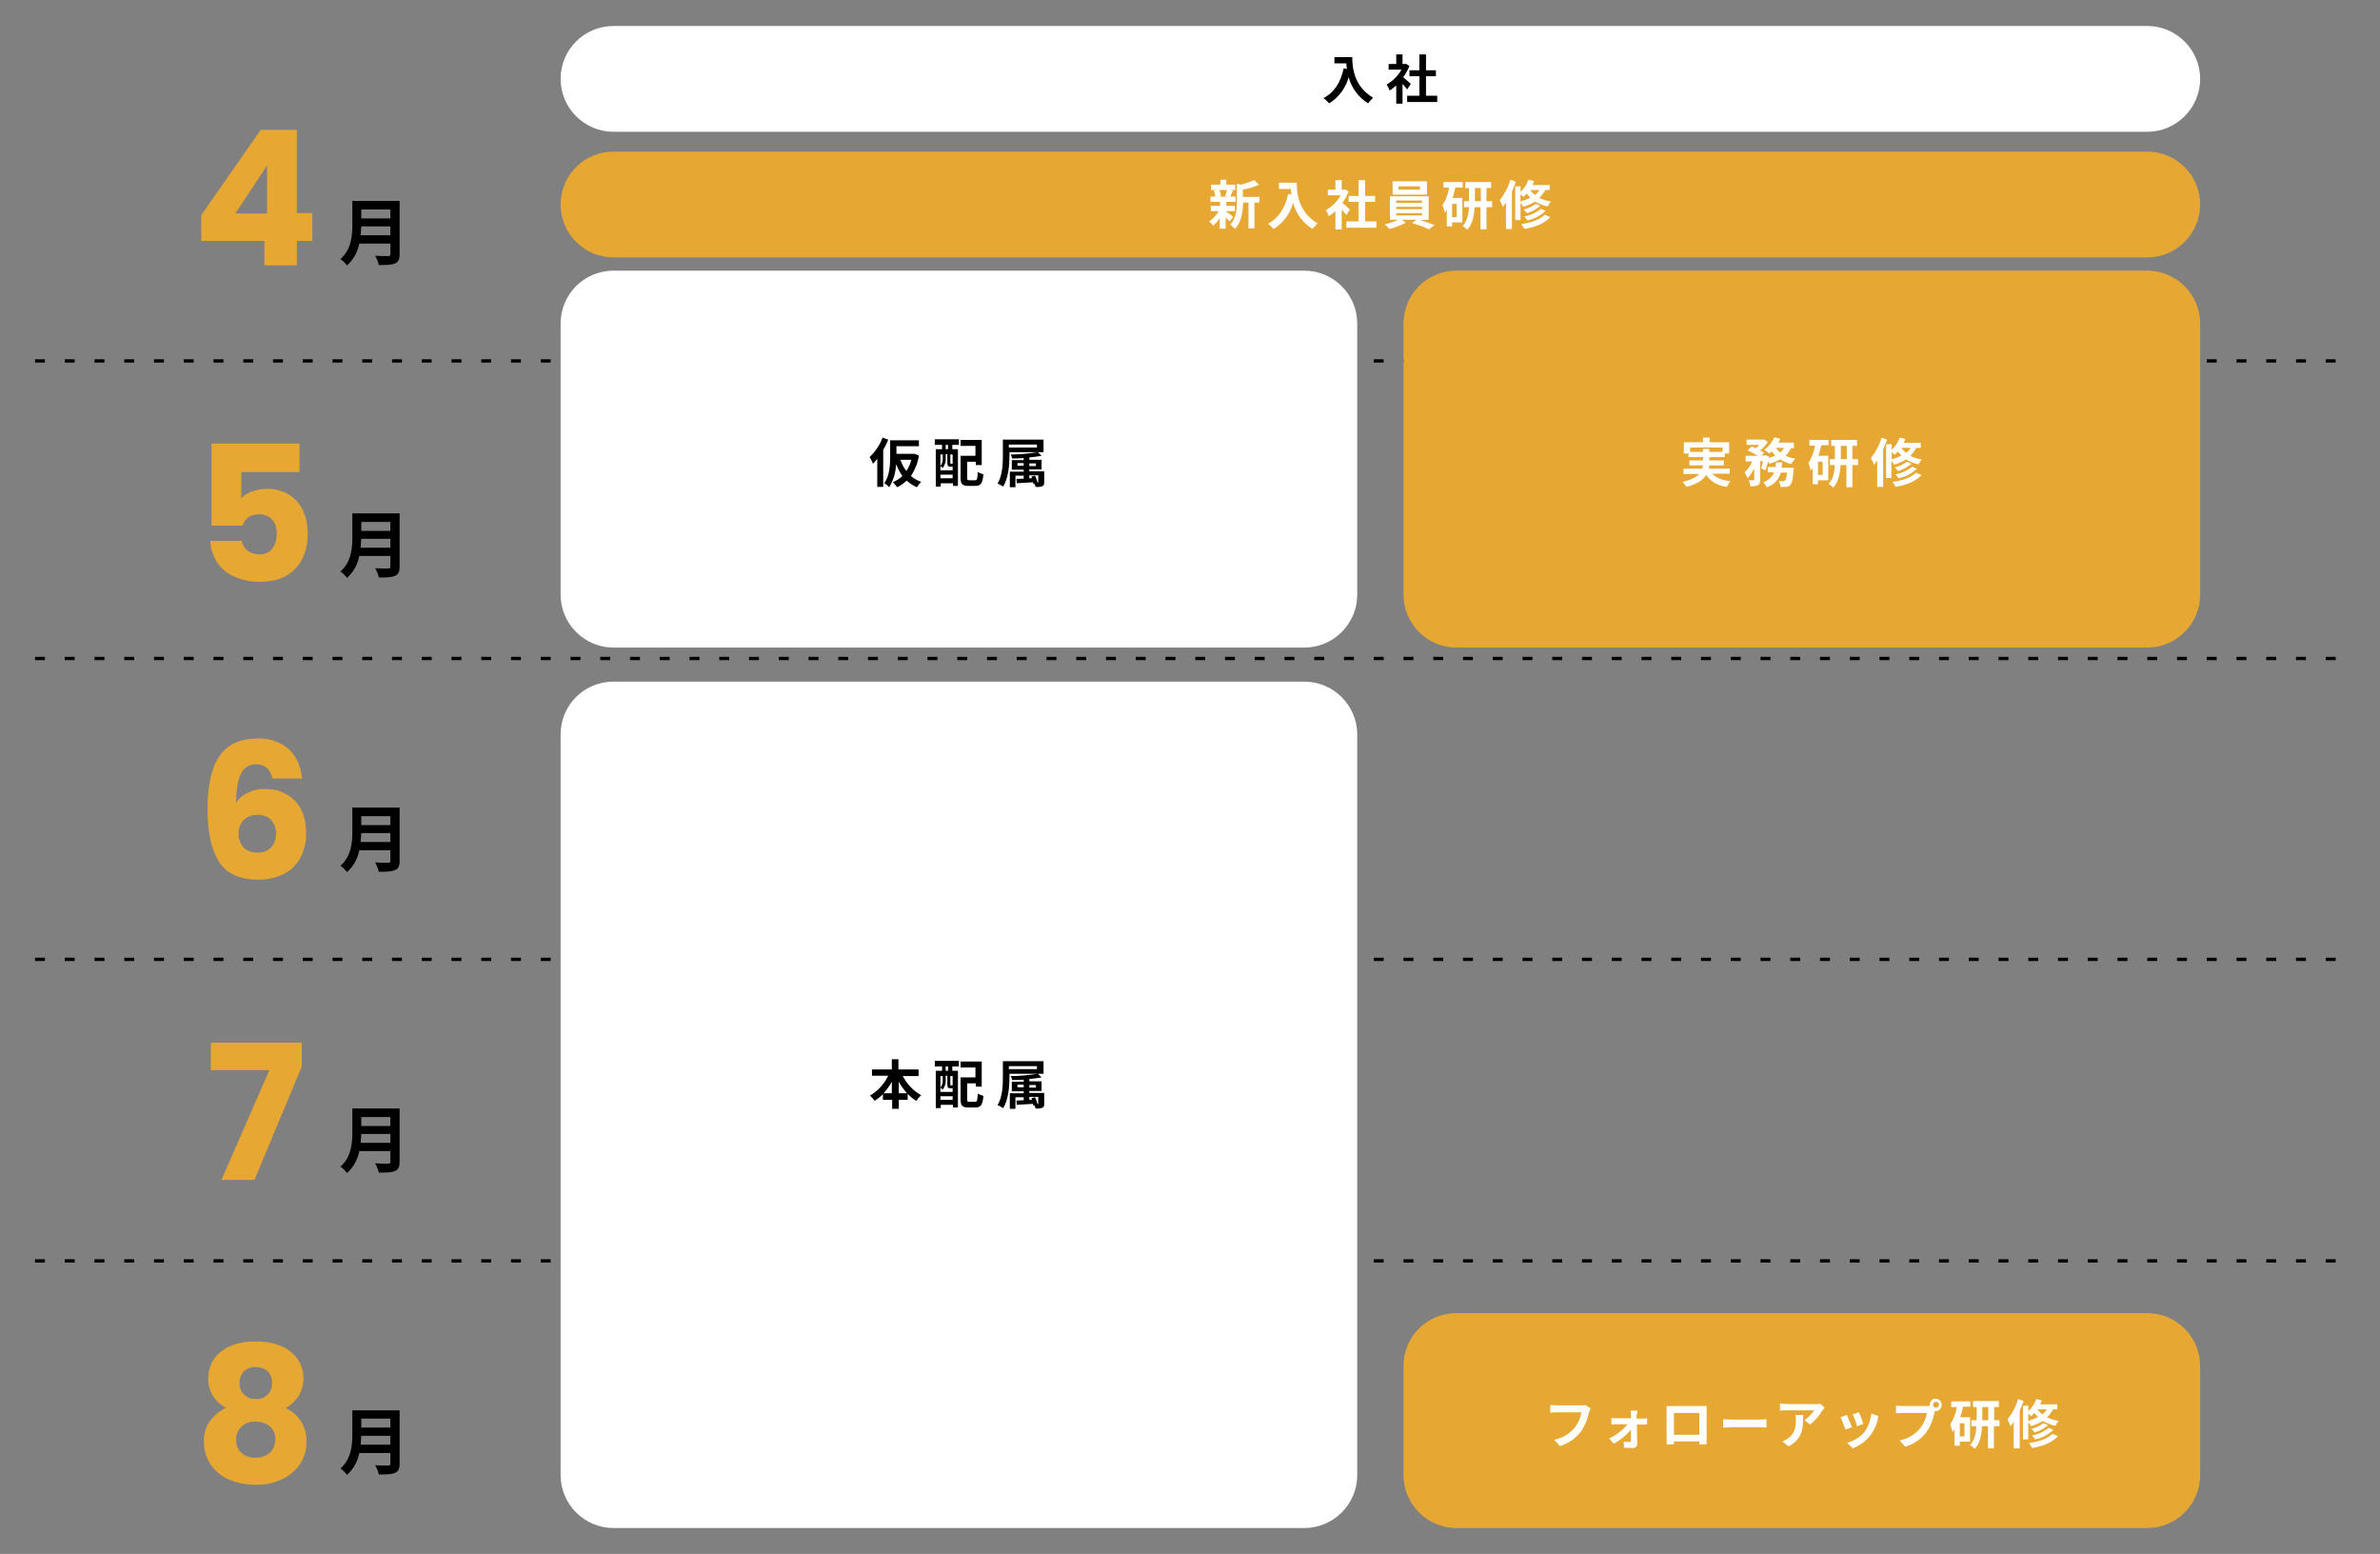 <?xml version="1.0" encoding="utf-8"?>
<!-- Generator: Adobe Illustrator 22.1.0, SVG Export Plug-In . SVG Version: 6.00 Build 0)  -->
<svg version="1.1" id="レイヤー_1" xmlns="http://www.w3.org/2000/svg" xmlns:xlink="http://www.w3.org/1999/xlink" x="0px"
	 y="0px" viewBox="0 0 720 470" style="enable-background:new 0 0 720 470;" xml:space="preserve">
<rect x="0" y="0" width="720" height="470" fill="#808080" stroke="none"/>
<style type="text/css">
	.st0{fill:#E6A833;}
	.st1{fill:none;stroke:#000000;stroke-dasharray:3,6;}
	.st2{fill:#FFFFFF;}
</style>
<g id="グループ_530" transform="translate(-333.607 -1125.238)">
	<path id="パス_3922" d="M442.7,1196.4c0.1-0.9,0.1-1.8,0.2-2.7h8.8v2.7H442.7z M451.7,1188.6v2.7h-8.8v-2.7H451.7z M454.5,1186
		h-14.3v7.2c0,3.3-0.3,7.5-3.6,10.4c0.8,0.5,1.4,1.2,2,1.9c1.9-1.7,3.2-4,3.7-6.6h9.4v3.2c0,0.5-0.2,0.6-0.7,0.6
		c-0.5,0-2.3,0-3.9-0.1c0.5,0.9,0.9,1.8,1.1,2.8c2.3,0,3.8,0,4.9-0.5c1-0.4,1.4-1.2,1.4-2.8V1186z"/>
	<path id="パス_3923" d="M442.7,1290.9c0.1-0.9,0.1-1.8,0.2-2.7h8.8v2.7H442.7z M451.7,1283.1v2.7h-8.8v-2.7H451.7z M454.5,1280.5
		h-14.3v7.2c0,3.3-0.3,7.5-3.6,10.4c0.8,0.5,1.4,1.2,2,1.9c1.9-1.7,3.2-4,3.7-6.6h9.4v3.2c0,0.5-0.2,0.6-0.7,0.6
		c-0.5,0-2.3,0-3.9-0.1c0.5,0.9,0.9,1.8,1.1,2.8c2.3,0,3.8,0,4.9-0.5c1-0.4,1.4-1.2,1.4-2.8V1280.5z"/>
	<path id="パス_3924" d="M442.7,1379.9c0.1-0.9,0.1-1.8,0.2-2.7h8.8v2.7H442.7z M451.7,1372.1v2.7h-8.8v-2.7H451.7z M454.5,1369.5
		h-14.3v7.2c0,3.3-0.3,7.5-3.6,10.4c0.8,0.5,1.4,1.2,2,1.9c1.9-1.7,3.2-4,3.7-6.6h9.4v3.2c0,0.5-0.2,0.6-0.7,0.6
		c-0.5,0-2.3,0-3.9-0.1c0.5,0.9,0.9,1.8,1.1,2.8c2.3,0,3.8,0,4.9-0.5c1-0.4,1.4-1.2,1.4-2.8V1369.5z"/>
	<path id="パス_3925" d="M442.7,1470.9c0.1-0.9,0.1-1.8,0.2-2.7h8.8v2.7H442.7z M451.7,1463.1v2.7h-8.8v-2.7H451.7z M454.5,1460.5
		h-14.3v7.2c0,3.3-0.3,7.5-3.6,10.4c0.8,0.5,1.4,1.2,2,1.9c1.9-1.7,3.2-4,3.7-6.6h9.4v3.2c0,0.5-0.2,0.6-0.7,0.6
		c-0.5,0-2.3,0-3.9-0.1c0.5,0.9,0.9,1.8,1.1,2.8c2.3,0,3.8,0,4.9-0.5c1-0.4,1.4-1.2,1.4-2.8V1460.5z"/>
	<path id="パス_3926" d="M442.7,1562.2c0.1-0.9,0.1-1.8,0.2-2.7h8.8v2.7H442.7z M451.7,1554.3v2.7h-8.8v-2.7H451.7z M454.5,1551.8
		h-14.3v7.2c0,3.3-0.3,7.5-3.6,10.4c0.8,0.5,1.4,1.2,2,1.9c1.9-1.7,3.2-4,3.7-6.6h9.4v3.2c0,0.5-0.2,0.6-0.7,0.6
		c-0.5,0-2.3,0-3.9-0.1c0.5,0.9,0.9,1.8,1.1,2.8c2.3,0,3.8,0,4.9-0.5c1-0.4,1.4-1.2,1.4-2.8V1551.8z"/>
	<path id="パス_3927" class="st0" d="M394.5,1198.2v-7.9l18-25.8h10.9v25.2h4.7v8.4h-4.7v7.4h-9.8v-7.4H394.5z M414.4,1175.3
		l-9.6,14.5h9.6V1175.3z"/>
	<path id="パス_3928" class="st0" d="M424.4,1268h-17.8v7.9c0.9-0.9,2-1.6,3.2-2c1.4-0.5,2.9-0.8,4.4-0.8c2.5-0.1,5,0.6,7.1,1.9
		c1.8,1.2,3.3,3,4.1,5c0.9,2.1,1.3,4.4,1.3,6.7c0,4.4-1.3,8-3.8,10.6c-2.5,2.6-6,3.9-10.6,3.9c-2.7,0.1-5.4-0.5-7.9-1.6
		c-2.1-0.9-3.9-2.4-5.2-4.4c-1.2-1.9-1.9-4.2-2-6.4h9.5c0.2,1.1,0.8,2.2,1.7,2.9c1,0.8,2.3,1.2,3.6,1.2c1.5,0.1,3-0.5,4-1.7
		c0.9-1.3,1.4-2.9,1.3-4.6c0.1-1.5-0.4-3.1-1.4-4.3c-1.1-1-2.5-1.6-4-1.5c-1.1,0-2.3,0.3-3.2,0.9c-0.8,0.6-1.4,1.5-1.7,2.5h-9.4
		v-24.8h26.6V1268z"/>
	<path id="パス_3929" class="st0" d="M416,1360.7c-0.2-1.2-0.8-2.3-1.6-3.2c-0.9-0.8-2.1-1.1-3.2-1.1c-2-0.1-3.8,1-4.7,2.8
		c-0.9,1.9-1.4,4.9-1.5,8.9c0.9-1.4,2.1-2.5,3.6-3.1c1.6-0.8,3.4-1.2,5.2-1.1c3.4-0.1,6.6,1.1,9,3.5c2.3,2.4,3.4,5.6,3.4,9.9
		c0.1,2.5-0.5,5-1.7,7.3c-1.1,2.1-2.8,3.8-4.9,4.9c-2.3,1.2-5,1.8-7.6,1.8c-5.9,0-9.9-1.8-12.2-5.5c-2.3-3.7-3.4-8.9-3.4-15.8
		c0-7.2,1.2-12.6,3.6-16.1c2.4-3.5,6.3-5.3,11.6-5.3c2.5-0.1,5,0.5,7.2,1.7c1.9,1,3.4,2.6,4.4,4.4c1,1.8,1.6,3.9,1.8,6L416,1360.7z
		 M411.5,1371.7c-1.5-0.1-3,0.5-4.1,1.5c-1.1,1.1-1.7,2.6-1.6,4.1c-0.1,1.6,0.5,3.1,1.5,4.3c1.2,1.1,2.7,1.6,4.3,1.5
		c1.5,0.1,2.9-0.5,4-1.5c1-1.1,1.5-2.6,1.5-4.1c0.1-1.5-0.4-3-1.4-4.2C414.5,1372.1,413,1371.6,411.5,1371.7z"/>
	<path id="パス_3931" class="st0" d="M424.9,1447.8l-14.3,34.3h-10l14.5-33.2h-17.7v-8.3h27.5V1447.8z"/>
	<path id="パス_3930" class="st0" d="M402,1551c-3.4-1.6-5.5-5.2-5.4-8.9c0-2,0.5-3.9,1.6-5.6c1.2-1.8,2.9-3.2,4.8-4
		c2.5-1.1,5.2-1.6,8-1.5c2.7-0.1,5.4,0.4,8,1.5c2,0.9,3.6,2.3,4.8,4c1.1,1.7,1.6,3.6,1.6,5.6c0,1.9-0.5,3.8-1.5,5.4
		c-1,1.5-2.3,2.8-3.9,3.6c1.9,0.9,3.6,2.3,4.7,4.1c1.1,1.8,1.7,3.9,1.6,6.1c0.1,2.5-0.7,4.9-2.1,7c-1.4,2-3.3,3.5-5.6,4.5
		c-2.5,1.1-5.1,1.6-7.8,1.5c-2.7,0-5.3-0.5-7.8-1.5c-2.2-0.9-4.2-2.5-5.6-4.5c-1.4-2.1-2.1-4.5-2.1-7c-0.1-2.2,0.5-4.3,1.7-6.1
		C398.4,1553.3,400.1,1551.9,402,1551z M415.9,1543.6c0.1-1.3-0.4-2.7-1.3-3.6c-1-0.9-2.3-1.3-3.6-1.3c-1.3-0.1-2.6,0.4-3.6,1.3
		c-0.9,1-1.4,2.3-1.3,3.6c-0.1,1.3,0.4,2.6,1.4,3.5c1,0.9,2.2,1.3,3.5,1.3c1.3,0.1,2.6-0.4,3.5-1.3
		C415.5,1546.2,416,1544.9,415.9,1543.6z M411,1555.2c-1.6-0.1-3.1,0.4-4.3,1.5c-1.1,1-1.7,2.5-1.7,4c0,1.5,0.5,2.9,1.6,3.9
		c1.2,1.1,2.8,1.6,4.4,1.5c1.6,0.1,3.1-0.5,4.3-1.5c1-1,1.6-2.5,1.6-3.9c0.1-1.5-0.5-3-1.6-4C414.1,1555.7,412.6,1555.2,411,1555.2z
		"/>
	<path id="パス_3751" class="st1" d="M344.2,1234.4H1043"/>
	<path id="パス_3752" class="st1" d="M344.2,1324.4H1043"/>
	<path id="パス_3753" class="st1" d="M344.2,1415.4H1043"/>
	<path id="パス_3754" class="st1" d="M344.2,1506.6H1043"/>
	<path id="パス_3920" class="st2" d="M519.2,1133.1h464c8.8,0,16,7.2,16,16s-7.2,16-16,16h-464c-8.8,0-16-7.2-16-16
		S510.3,1133.1,519.2,1133.1z"/>
	<path id="パス_3913" class="st2" d="M519.2,1331.4h209c8.8,0,16,7.2,16,16v224c0,8.8-7.2,16-16,16h-209c-8.8,0-16-7.2-16-16v-224
		C503.2,1338.5,510.3,1331.4,519.2,1331.4z"/>
	<path id="パス_3909" class="st0" d="M774.2,1522.4h209c8.8,0,16,7.2,16,16v33c0,8.8-7.2,16-16,16h-209c-8.8,0-16-7.2-16-16v-33
		C758.2,1529.5,765.3,1522.4,774.2,1522.4z"/>
	<path id="パス_3912" class="st0" d="M774.2,1207.1h209c8.8,0,16,7.2,16,16v82c0,8.8-7.2,16-16,16h-209c-8.8,0-16-7.2-16-16v-82
		C758.2,1214.3,765.3,1207.1,774.2,1207.1z"/>
	<path id="パス_3918" class="st0" d="M519.2,1171.1h464c8.8,0,16,7.2,16,16s-7.2,16-16,16h-464c-8.8,0-16-7.2-16-16
		S510.3,1171.1,519.2,1171.1z"/>
	<path id="パス_3914" class="st2" d="M519.2,1207.1h209c8.8,0,16,7.2,16,16v82c0,8.8-7.2,16-16,16h-209c-8.8,0-16-7.2-16-16v-82
		C503.2,1214.3,510.3,1207.1,519.2,1207.1z"/>
	<path id="パス_3921" d="M737.3,1142.5v1.9h3.6c0,0.5,0.1,1.1,0.2,1.7l-1-0.2c-0.9,4.2-2.8,7.3-6.1,9c0.6,0.5,1.2,1,1.7,1.6
		c2.9-1.8,5-4.6,5.9-7.9c0.9,3.3,3,6.1,5.9,7.9c0.4-0.6,1-1.2,1.5-1.7c-5.9-3.5-6.3-9.3-6.3-12.3H737.3z M760.4,1150.6
		c-0.3-0.3-1.6-1.4-2.3-2c0.8-1.1,1.4-2.2,1.9-3.4l-1.1-0.7l-0.3,0.1h-0.7v-2.9h-1.9v2.9h-2.3v1.7h3.9c-1.1,1.9-2.6,3.4-4.5,4.5
		c0.4,0.6,0.7,1.2,0.9,1.8c0.7-0.4,1.4-1,2-1.5v5.5h1.9v-6c0.5,0.6,1.1,1.2,1.4,1.7L760.4,1150.6z M765,1154.2v-5.9h3v-1.8h-3v-4.8
		h-2v4.8h-3v1.8h3v5.9h-3.7v1.9h9.1v-1.9H765z"/>
	<path id="パス_3916" d="M605.5,1455.9v-3.5c0.7,1.3,1.6,2.5,2.5,3.5H605.5z M600.9,1455.9c1-1.1,1.8-2.2,2.5-3.5v3.5H600.9z
		 M611.5,1450.6v-1.9h-6.1v-3.1h-2v3.1h-6v1.9h4.9c-1.2,2.5-3.1,4.6-5.5,6c0.5,0.5,1,1,1.4,1.6c0.9-0.6,1.8-1.3,2.5-2v1.7h2.8v2.7h2
		v-2.7h2.7v-1.8c0.8,0.8,1.6,1.5,2.6,2.1c0.4-0.6,0.9-1.2,1.5-1.7c-2.4-1.3-4.3-3.4-5.6-5.8H611.5z M620.4,1449.1h-0.7v-1.3h0.7
		V1449.1z M621.8,1453.5C621.8,1453.5,621.8,1453.5,621.8,1453.5c-0.1,0-0.1,0-0.3,0h-0.3c-0.1,0-0.1,0-0.1-0.2v-2.6h0.7
		L621.8,1453.5z M618.1,1457.9v-1.1h3.7v1.1H618.1z M618.8,1450.7v1.2c0.1,0.8-0.2,1.6-0.7,2.3v-3.5H618.8z M621.7,1454.4h0.1v1.1
		h-3.7v-1.3c0.2,0.2,0.5,0.4,0.7,0.6c0.6-0.8,1-1.9,0.9-2.9v-1.3h0.5v2.6c0,0.9,0.2,1.2,0.9,1.2H621.7z M616.4,1447.8h2.2v1.3h-1.9
		v11.3h1.5v-1h3.7v0.8h1.5v-11.1h-1.7v-1.3h2v-1.7h-7.3L616.4,1447.8z M626.9,1458.5c-0.6,0-0.7-0.1-0.7-0.8v-4.8h2.6v1h1.8v-7.6
		h-6.4v1.8h4.5v3h-4.5v6.6c0,2,0.6,2.5,2.3,2.5h2.2c1.6,0,2.2-0.8,2.4-3.5c-0.6-0.2-1.2-0.4-1.7-0.7c-0.1,2.1-0.2,2.5-0.8,2.5
		L626.9,1458.5z M647.3,1447.7v0.9h-8.5v-0.9H647.3z M649.3,1450v-3.8h-12.3v4.7c0,2.5-0.1,6.1-1.6,8.6c0.6,0.2,1.1,0.6,1.7,0.9
		c1.6-2.6,1.9-6.7,1.9-9.5v-0.9H649.3z M647.5,1459.2c-0.2-0.7-0.4-1.4-0.8-2.1l-1.1,0.3c0.1,0.1,0.1,0.3,0.2,0.5l-0.8,0v-0.9h2.7v2
		C647.7,1459.2,647.7,1459.2,647.5,1459.2L647.5,1459.2z M641.4,1454.1v-0.8h1.9v0.8H641.4z M647,1453.4v0.8h-2v-0.8H647z
		 M649.5,1455.8H645v-0.6h3.7v-2.9H645v-0.7c1.2-0.1,2.5-0.3,3.7-0.5l-1.1-1.1c-2.7,0.4-5.4,0.7-8.2,0.7c0.2,0.4,0.3,0.8,0.4,1.2
		c1.1,0,2.3,0,3.5-0.1v0.6h-3.6v2.9h3.6v0.6h-4.2v4.7h1.7v-3.5h2.5v0.9l-2.2,0.1l0.1,1.3c1.4-0.1,3.2-0.2,4.9-0.3
		c0.1,0.2,0.1,0.4,0.2,0.6l0.3-0.1c0.1,0.3,0.2,0.6,0.3,0.9c0.7,0.1,1.3,0,2-0.2c0.5-0.2,0.6-0.5,0.6-1.2V1455.8z"/>
	<path id="パス_3911" class="st2" d="M814.8,1551.2l-1.6-1c-0.4,0.1-0.8,0.1-1.3,0.1h-7.4c-0.5,0-1.4-0.1-1.9-0.1v2.3
		c0.4,0,1.2-0.1,1.9-0.1h7.5c-0.2,1.6-0.9,3.2-1.9,4.5c-1.6,2-3.8,3.3-6.3,3.8l1.7,1.9c2.6-0.8,4.8-2.3,6.4-4.4
		c1.2-1.8,2-3.7,2.4-5.8C814.5,1551.9,814.7,1551.6,814.8,1551.2z M829,1551.9h-2.1c0.1,0.4,0.1,0.9,0.1,1.3c0,0.3,0,0.6,0,1h-4.4
		c-0.5,0-1,0-1.5-0.1v2c0.5,0,1-0.1,1.5-0.1h3.4c-1.5,1.8-3.4,3.3-5.6,4.3l1.4,1.6c2-1.1,3.7-2.5,5.2-4.2c0,1.2,0,2.4,0,3.2
		c0,0.3-0.1,0.5-0.4,0.5c-0.6,0-1.2-0.1-1.8-0.1l0.1,1.8c0.7,0,1.7,0.1,2.5,0.1c0.8,0.1,1.5-0.5,1.5-1.2c0-0.1,0-0.1,0-0.2
		c0-1.6-0.1-3.8-0.1-5.7h1.9c0.4,0,0.8,0,1.2,0v-1.9c-0.3,0-0.9,0.1-1.3,0.1h-1.9c0-0.4,0-0.7,0-1
		C828.9,1552.8,828.9,1552.4,829,1551.9L829,1551.9z M837.8,1550.5c0,0.4,0,1.1,0,1.6v7.8c0,0.8,0,2.2,0,2.2h2.2c0,0,0-0.4,0-0.9
		h7.7c0,0.5,0,0.8,0,0.9h2.2c0-0.1,0-1.6,0-2.2v-7.8c0-0.5,0-1.1,0-1.6c-0.6,0-1.2,0-1.6,0h-8.8
		C839.1,1550.6,838.5,1550.5,837.8,1550.5L837.8,1550.5z M840,1552.6h7.7v6.6H840V1552.6z M854.9,1554.5v2.5c0.6,0,1.7-0.1,2.6-0.1
		h8.6c0.7,0,1.5,0.1,1.9,0.1v-2.5c-0.4,0-1.1,0.1-1.9,0.1h-8.6C856.6,1554.6,855.4,1554.5,854.9,1554.5L854.9,1554.5z M885.6,1551
		l-1.3-1.2c-0.5,0.1-1.1,0.2-1.6,0.1h-8.6c-0.7,0-1.3-0.1-2-0.2v2.2c0.8-0.1,1.3-0.1,2-0.1h8.3c-0.7,1.2-1.8,2.2-2.9,3l1.7,1.3
		c1.5-1.2,2.8-2.7,3.8-4.4C885.2,1551.6,885.4,1551.3,885.6,1551z M879.1,1553.2h-2.3c0.1,0.5,0.1,1,0.1,1.4c0,2.6-0.4,4.3-2.4,5.7
		c-0.5,0.4-1.1,0.7-1.7,0.9l1.9,1.5C879,1560.4,879.1,1557.2,879.1,1553.2z M896,1552.4l-1.9,0.6c0.5,1.2,1,2.3,1.3,3.6l1.9-0.7
		C897.1,1555.1,896.3,1553.1,896,1552.4z M901.9,1553.5l-2.2-0.7c-0.2,2-0.9,3.9-2,5.5c-1.4,1.6-3.2,2.8-5.3,3.3l1.7,1.7
		c2.1-0.8,4-2.2,5.4-4c1-1.4,1.8-3,2.2-4.7C901.6,1554.4,901.7,1554,901.9,1553.5L901.9,1553.5z M892.3,1553.2l-1.9,0.7
		c0.6,1.2,1,2.4,1.5,3.7l2-0.7C893.5,1556,892.7,1554,892.3,1553.2L892.3,1553.2z M918.4,1550.1c0-0.5,0.4-0.9,0.9-0.9
		c0.5,0,0.9,0.4,0.9,0.9c0,0.5-0.4,0.9-0.9,0.9C918.8,1551.1,918.4,1550.6,918.4,1550.1L918.4,1550.1z M917.4,1550.1
		c0,0.1,0,0.2,0,0.3c-0.3,0-0.6,0.1-0.9,0.1h-7.4c-0.6,0-1.3-0.1-1.9-0.1v2.3c0.4,0,1.2-0.1,1.9-0.1h7.4c-0.2,1.6-0.9,3.2-1.9,4.5
		c-1.6,2-3.8,3.3-6.3,3.8l1.7,1.9c2.6-0.8,4.8-2.3,6.4-4.4c1.2-1.8,2-3.7,2.4-5.8c0-0.1,0.1-0.3,0.1-0.5c0.1,0,0.1,0,0.2,0
		c1,0,1.9-0.9,1.9-1.9c0-1.1-0.8-1.9-1.9-1.9C918.3,1548.2,917.4,1549.1,917.4,1550.1L917.4,1550.1z M927.9,1559.7h-1.4v-4h1.4
		V1559.7z M929.7,1550.8v-1.7h-5.8v1.7h1.7c-0.3,1.9-1,3.7-2,5.3c0.3,0.7,0.5,1.5,0.7,2.3c0.2-0.3,0.4-0.6,0.6-0.9v5h1.6v-1.2h3.1
		v-7.4h-3c0.4-1,0.6-2.1,0.9-3.2H929.7z M933.3,1554.8v-4h1.8v4H933.3z M938.6,1554.8h-1.7v-4h1.4v-1.8h-7.8v1.8h1.1v4H930v1.8h1.5
		c-0.1,2-0.5,4.2-1.9,5.7c0.5,0.3,1,0.7,1.4,1.1c1.7-1.7,2.1-4.4,2.2-6.8h1.8v6.7h1.8v-6.7h1.7V1554.8z M944.1,1548.4
		c-0.6,2.2-1.7,4.3-3.2,6.2c0.4,0.7,0.7,1.3,0.9,2c0.4-0.4,0.7-0.9,1-1.3v8h1.8v-11.3c0.4-1,0.8-2,1.2-3L944.1,1548.4z
		 M947.2,1552.8c0.3,0.2,0.6,0.5,0.9,0.8c0.3-0.3,0.6-0.6,0.9-1c0.4,0.4,0.8,0.9,1.2,1.2c-1,0.5-2,0.9-3,1.2L947.2,1552.8z
		 M952.8,1551.5c-0.3,0.6-0.8,1.1-1.3,1.5c-0.6-0.4-1.1-0.9-1.5-1.5H952.8z M956,1551.5v-1.5h-5.2c0.2-0.4,0.4-0.8,0.5-1.2l-1.7-0.4
		c-0.5,1.4-1.3,2.7-2.4,3.7v-1.7h-1.6v10.2h1.6v-5.2c0.3,0.4,0.6,0.7,0.8,1.2c1.3-0.4,2.5-0.9,3.6-1.6c1.2,0.7,2.5,1.2,3.8,1.5
		c0.3-0.5,0.6-1.1,1-1.5c-1.2-0.2-2.4-0.5-3.5-1.1c0.7-0.7,1.3-1.5,1.8-2.4H956z M953.4,1557.1c-1.5,1.2-3.3,2-5.1,2.3
		c0.4,0.4,0.7,0.7,0.9,1.2c2.1-0.4,4-1.4,5.6-2.9L953.4,1557.1z M951.8,1555.7c-1.1,0.8-2.3,1.4-3.7,1.7c0.4,0.3,0.7,0.7,1,1.1
		c1.5-0.4,2.9-1.2,4.1-2.2L951.8,1555.7z M954.5,1558.9c-1.4,1.5-4.1,2.4-7.1,2.8c0.4,0.5,0.7,1,1,1.5c3.3-0.6,6.1-1.7,7.8-3.6
		L954.5,1558.9z"/>
	<path id="パス_3915" class="st2" d="M844.9,1261.9v-1.3h9.8v1.3h-4v-0.9h-1.9v0.9H844.9z M856.9,1268.6v-1.6h-6.3
		c0.1-0.3,0.1-0.7,0.1-1h4.4v-1.5h-4.4v-1h4.7v-1.1h1.3v-3.4h-5.9v-1.4h-2v1.4H843v3.4h1.4v1.1h4.4v1h-4.1v1.5h4.1
		c0,0.3-0.1,0.7-0.2,1h-5.7v1.6h4.8c-0.9,0.9-2.4,1.8-5.1,2.4c0.5,0.5,0.9,1,1.2,1.5c3.3-0.9,5-2.1,6-3.6c1.3,2,3.2,3.1,6.2,3.6
		c0.3-0.6,0.7-1.2,1.1-1.7c-2.5-0.3-4.3-1-5.5-2.3H856.9z M872.6,1266.5c0.1-0.5,0.1-0.9,0.2-1.4h-1.9c0,0.5-0.1,1-0.2,1.4h-2.3v1.6
		h1.9c-0.6,1.5-1.8,2.5-3.3,3c0.4,0.4,0.8,0.9,1.1,1.5c2.1-0.7,3.7-2.3,4.2-4.4h1.9c0,0.8-0.2,1.7-0.6,2.4c-0.1,0.1-0.3,0.2-0.5,0.2
		c-0.5,0-0.9,0-1.4-0.1c0.3,0.5,0.5,1.1,0.5,1.8c0.6,0,1.2,0,1.8,0c0.4,0,0.9-0.2,1.2-0.6c0.5-0.5,0.8-1.7,1-4.5
		c0-0.2,0.1-0.7,0.1-0.7H872.6z M873.3,1260.7c-0.3,0.5-0.6,1-1.1,1.4c-0.5-0.4-1-0.8-1.3-1.4H873.3z M876.3,1260.7v-1.6h-4.7
		c0.2-0.4,0.4-0.7,0.6-1.1l-1.8-0.5c-0.7,1.5-1.7,2.8-3.1,3.8c0.5,0.3,1.1,0.7,1.6,1.1c0.3-0.2,0.5-0.4,0.7-0.7
		c0.3,0.5,0.7,0.9,1.1,1.3c-0.6,0.3-1.3,0.6-2,0.7l0.1-0.4l-1.2-0.4l-0.3,0.1h-0.8l0.8-0.8c-0.4-0.3-0.8-0.5-1.2-0.7
		c0.9-0.8,1.7-1.6,2.3-2.6l-1.2-0.8l-0.3,0.1H862v1.6h3.8c-0.3,0.4-0.6,0.7-1,1c-0.4-0.2-0.9-0.4-1.3-0.5l-1.2,1.2
		c1.1,0.4,2.1,1,3.1,1.6h-3.7v1.7h2c-0.5,1.2-1.3,2.4-2.3,3.3c0.3,0.6,0.6,1.2,0.9,1.8c0.8-0.9,1.5-1.9,2-3v3.4
		c0,0.2-0.1,0.2-0.3,0.2c-0.2,0-0.8,0-1.4,0c0.3,0.6,0.5,1.2,0.5,1.8c0.8,0.1,1.5,0,2.3-0.3c0.6-0.3,0.7-0.8,0.7-1.7v-5.6h0.8
		c-0.1,0.7-0.3,1.5-0.5,2.2l1.3,0.6c0.3-0.9,0.6-1.8,0.8-2.7c0.2,0.2,0.3,0.4,0.4,0.7c1.1-0.3,2.2-0.8,3.3-1.3
		c1,0.6,2.1,1.1,3.3,1.4c0.3-0.6,0.7-1.1,1.2-1.6c-1-0.2-2-0.5-2.9-0.9c0.7-0.7,1.2-1.5,1.6-2.3H876.3z M885,1268.9h-1.4v-4h1.4
		V1268.9z M886.8,1260v-1.7H881v1.7h1.7c-0.3,1.9-1,3.7-2,5.3c0.3,0.7,0.5,1.5,0.7,2.3c0.2-0.3,0.4-0.6,0.6-0.9v5h1.6v-1.2h3.1v-7.4
		h-3c0.4-1,0.6-2.1,0.9-3.2H886.8z M890.5,1264.1v-4h1.8v4H890.5z M895.7,1264.1h-1.7v-4h1.4v-1.8h-7.8v1.8h1.1v4h-1.5v1.8h1.5
		c-0.1,2-0.5,4.2-1.9,5.7c0.5,0.3,1,0.7,1.4,1.1c1.6-1.7,2.1-4.4,2.2-6.8h1.8v6.7h1.8v-6.7h1.7V1264.1z M902.8,1257.6
		c-0.6,2.2-1.7,4.3-3.2,6.2c0.4,0.7,0.7,1.3,0.9,2c0.4-0.4,0.7-0.9,1-1.3v8h1.8v-11.3c0.4-1,0.8-2,1.2-3L902.8,1257.6z M905.9,1262
		c0.3,0.2,0.6,0.5,0.9,0.8c0.3-0.3,0.6-0.6,0.9-1c0.4,0.4,0.8,0.9,1.2,1.2c-1,0.5-2,0.9-3,1.2L905.9,1262z M911.6,1260.7
		c-0.3,0.6-0.8,1.1-1.3,1.5c-0.6-0.4-1.1-0.9-1.5-1.5H911.6z M914.7,1260.7v-1.5h-5.2c0.2-0.4,0.4-0.8,0.5-1.2l-1.7-0.4
		c-0.5,1.4-1.3,2.7-2.4,3.7v-1.7h-1.7v10.2h1.6v-5.2c0.3,0.4,0.6,0.7,0.8,1.2c1.3-0.4,2.5-0.9,3.6-1.6c1.2,0.7,2.5,1.2,3.8,1.5
		c0.3-0.5,0.6-1.1,1-1.5c-1.2-0.2-2.4-0.5-3.5-1.1c0.7-0.7,1.3-1.5,1.8-2.4H914.7z M912.1,1266.4c-1.5,1.2-3.3,2-5.1,2.3
		c0.4,0.4,0.7,0.7,0.9,1.2c2.1-0.4,4-1.4,5.6-2.9L912.1,1266.4z M910.5,1264.9c-1.1,0.8-2.3,1.4-3.7,1.7c0.4,0.3,0.7,0.7,1,1.1
		c1.5-0.4,2.9-1.2,4.1-2.2L910.5,1264.9z M913.2,1268.2c-1.4,1.5-4.1,2.4-7.1,2.8c0.4,0.5,0.7,1,1,1.5c3.3-0.6,6.1-1.7,7.8-3.6
		L913.2,1268.2z"/>
	<path id="パス_3919" class="st2" d="M704.8,1182.7c-0.2,0.6-0.3,1.2-0.6,1.8l1.1,0.2h-3.1l0.8-0.2c-0.1-0.6-0.3-1.2-0.5-1.8
		H704.8z M704.6,1189.1h2.6v-1.6h-2.6v-1.2h2.8v-1.6h-1.6c0.2-0.5,0.5-1.1,0.8-1.8l-0.9-0.2h1.6v-1.6h-2.7v-1.5h-1.8v1.5H700v1.6
		h1.8l-1,0.2c0.2,0.6,0.4,1.2,0.5,1.8h-1.5v1.6h2.9v1.2h-2.8v1.6h2.4c-0.7,1.2-1.7,2.3-2.9,3.1c0.5,0.4,0.9,0.8,1.2,1.3
		c0.8-0.7,1.5-1.4,2-2.3v3.2h1.8v-3.4c0.4,0.4,0.8,0.8,1.2,1.2l1.1-1.4c-0.4-0.3-1.7-1.3-2.3-1.7L704.6,1189.1z M714.6,1184.8h-5
		v-2.2c1.7-0.3,3.3-0.8,4.9-1.5l-1.5-1.4c-1.3,0.6-2.7,1.1-4.1,1.4l-1.1-0.3v5.5c0,2.2-0.2,4.9-2,6.9c0.5,0.3,1,0.8,1.4,1.3
		c2.1-2.2,2.4-5.6,2.5-8h1.6v7.8h1.8v-7.8h1.5L714.6,1184.8z M720.5,1180.5v1.9h3.6c0,0.5,0.1,1.1,0.2,1.7l-1-0.2
		c-0.9,4.2-2.8,7.3-6.1,9c0.6,0.5,1.2,1,1.7,1.6c2.9-1.8,5-4.6,5.9-7.9c0.9,3.3,3,6.1,5.9,7.9c0.4-0.6,1-1.2,1.5-1.7
		c-5.9-3.5-6.3-9.3-6.3-12.3H720.5z M742,1188.6c-0.3-0.3-1.6-1.4-2.3-2c0.8-1.1,1.4-2.2,1.9-3.4l-1.1-0.7l-0.3,0.1h-0.7v-2.9h-1.9
		v2.9h-2.3v1.7h3.9c-1.1,1.9-2.6,3.4-4.5,4.5c0.4,0.6,0.7,1.2,0.9,1.8c0.7-0.4,1.4-1,2-1.5v5.5h1.9v-6c0.5,0.6,1.1,1.2,1.4,1.7
		L742,1188.6z M746.6,1192.2v-5.9h3v-1.8h-3v-4.8h-2v4.8h-3v1.8h3v5.9h-3.7v1.9h9.1v-1.9H746.6z M763.2,1182.6h-6.5v-1h6.5V1182.6z
		 M765.3,1180.1h-10.4v4h10.4V1180.1z M756,1189.7h7.8v0.7H756V1189.7z M756,1187.8h7.8v0.7H756V1187.8z M756,1185.9h7.8v0.7H756
		V1185.9z M765.8,1191.7v-7.1h-11.7v7.1h2.5c-1.3,0.6-2.7,1.1-4.1,1.4c0.5,0.4,1,0.9,1.4,1.4c1.7-0.4,3.4-1.1,5-1.9l-1.2-0.9h4.4
		l-1.3,1c1.7,0.5,3.5,1.1,5.1,1.9l1.7-1.3c-1.1-0.4-2.8-1-4.3-1.5L765.8,1191.7z M774.3,1190.9h-1.4v-4h1.4V1190.9z M776.1,1182
		v-1.7h-5.8v1.7h1.7c-0.3,1.9-1,3.7-2,5.3c0.3,0.7,0.5,1.5,0.7,2.3c0.2-0.3,0.4-0.6,0.6-0.9v5h1.6v-1.2h3.1v-7.4h-3
		c0.4-1,0.6-2.1,0.9-3.2L776.1,1182z M779.8,1186.1v-4h1.8v4H779.8z M785,1186.1h-1.7v-4h1.4v-1.8h-7.8v1.8h1.1v4h-1.5v1.8h1.5
		c-0.1,2-0.5,4.2-1.9,5.7c0.5,0.3,1,0.7,1.4,1.1c1.6-1.7,2.1-4.4,2.2-6.8h1.8v6.7h1.8v-6.7h1.7V1186.1z M790.5,1179.6
		c-0.6,2.2-1.7,4.3-3.2,6.2c0.4,0.7,0.7,1.3,0.9,2c0.4-0.4,0.7-0.9,1-1.3v8h1.8v-11.3c0.4-1,0.8-2,1.2-3L790.5,1179.6z M793.6,1184
		c0.3,0.2,0.6,0.5,0.9,0.8c0.3-0.3,0.6-0.6,0.9-1c0.4,0.4,0.8,0.9,1.2,1.2c-1,0.5-2,0.9-3,1.2L793.6,1184z M799.3,1182.7
		c-0.3,0.6-0.8,1.1-1.3,1.5c-0.6-0.4-1.1-0.9-1.5-1.5H799.3z M802.4,1182.7v-1.5h-5.2c0.2-0.4,0.4-0.8,0.5-1.2l-1.7-0.4
		c-0.5,1.4-1.3,2.7-2.4,3.7v-1.7H792v10.2h1.6v-5.2c0.3,0.4,0.6,0.7,0.8,1.2c1.3-0.4,2.5-0.9,3.6-1.6c1.2,0.7,2.5,1.2,3.8,1.5
		c0.3-0.5,0.6-1.1,1-1.5c-1.2-0.2-2.4-0.5-3.5-1.1c0.7-0.7,1.3-1.5,1.8-2.4H802.4z M799.8,1188.4c-1.5,1.2-3.3,2-5.1,2.3
		c0.4,0.4,0.7,0.7,0.9,1.2c2.1-0.4,4-1.4,5.6-2.9L799.8,1188.4z M798.2,1186.9c-1.1,0.8-2.3,1.4-3.7,1.7c0.4,0.3,0.7,0.7,1,1.1
		c1.5-0.4,2.9-1.2,4.1-2.2L798.2,1186.9z M800.9,1190.2c-1.4,1.5-4.1,2.4-7.1,2.8c0.4,0.5,0.7,1,1,1.5c3.3-0.6,6.1-1.7,7.8-3.6
		L800.9,1190.2z"/>
	<path id="パス_3917" d="M600.6,1257.6c-0.8,2.2-2.2,4.2-3.9,5.9c0.4,0.6,0.7,1.3,1,2c0.5-0.5,0.9-1,1.3-1.5v8.5h1.8v-11.2
		c0.6-1,1.1-2,1.5-3.1L600.6,1257.6z M609.3,1264.3c-0.3,1.2-0.8,2.4-1.5,3.4c-0.8-1-1.4-2.2-1.8-3.4H609.3z M610.3,1262.5l-0.3,0
		h-5.2v-2.3h6.8v-1.8h-8.7v4.7c0,2.5-0.1,6-1.8,8.3c0.6,0.3,1.1,0.7,1.5,1.2c1.3-2.1,2-4.5,2.1-7c0.5,1.3,1.1,2.5,1.9,3.6
		c-0.8,0.8-1.8,1.4-2.9,1.9c0.5,0.4,0.9,1,1.3,1.5c1.1-0.5,2-1.2,2.9-2c0.9,0.8,1.9,1.5,3.1,2c0.4-0.6,0.8-1.2,1.3-1.6
		c-1.1-0.4-2.2-1-3.1-1.8c1.2-1.9,2.1-4,2.4-6.2L610.3,1262.5z M620.4,1261.1h-0.7v-1.3h0.7V1261.1z M621.8,1265.5
		C621.8,1265.5,621.8,1265.5,621.8,1265.5c-0.1,0-0.1,0-0.3,0h-0.3c-0.1,0-0.1,0-0.1-0.2v-2.6h0.7L621.8,1265.5z M618.1,1269.9v-1.1
		h3.7v1.1H618.1z M618.8,1262.7v1.2c0.1,0.8-0.2,1.6-0.7,2.3v-3.5H618.8z M621.7,1266.4h0.1v1.1h-3.7v-1.3c0.2,0.2,0.5,0.4,0.7,0.6
		c0.6-0.8,1-1.9,0.9-2.9v-1.3h0.5v2.6c0,0.9,0.2,1.2,0.9,1.2H621.7z M616.4,1259.8h2.2v1.3h-1.9v11.3h1.5v-1h3.7v0.8h1.5v-11.1h-1.7
		v-1.3h2v-1.7h-7.3L616.4,1259.8z M626.9,1270.5c-0.6,0-0.7-0.1-0.7-0.8v-4.8h2.6v1h1.8v-7.6h-6.4v1.8h4.5v3h-4.5v6.6
		c0,2,0.6,2.5,2.3,2.5h2.2c1.6,0,2.2-0.8,2.4-3.5c-0.6-0.2-1.2-0.4-1.7-0.7c-0.1,2.1-0.2,2.5-0.8,2.5L626.9,1270.5z M647.3,1259.7
		v0.9h-8.5v-0.9H647.3z M649.3,1262v-3.8h-12.3v4.7c0,2.5-0.1,6.1-1.6,8.6c0.6,0.2,1.1,0.6,1.7,0.9c1.6-2.6,1.9-6.7,1.9-9.5v-0.9
		H649.3z M647.5,1271.2c-0.2-0.7-0.4-1.4-0.8-2.1l-1.1,0.3c0.1,0.1,0.1,0.3,0.2,0.5l-0.8,0v-0.9h2.7v2
		C647.7,1271.2,647.7,1271.2,647.5,1271.2L647.5,1271.2z M641.4,1266.1v-0.8h1.9v0.8H641.4z M647,1265.4v0.8h-2v-0.8H647z
		 M649.5,1267.8H645v-0.6h3.7v-2.9H645v-0.7c1.2-0.1,2.5-0.3,3.7-0.5l-1.1-1.1c-2.7,0.4-5.4,0.7-8.2,0.7c0.2,0.4,0.3,0.8,0.4,1.2
		c1.1,0,2.3,0,3.5-0.1v0.6h-3.6v2.9h3.6v0.6h-4.2v4.7h1.7v-3.5h2.5v0.9l-2.2,0.1l0.1,1.3c1.4-0.1,3.2-0.2,4.9-0.3
		c0.1,0.2,0.1,0.4,0.2,0.6l0.3-0.1c0.1,0.3,0.2,0.6,0.3,0.9c0.7,0.1,1.3,0,2-0.2c0.5-0.2,0.6-0.5,0.6-1.2V1267.8z"/>
</g>
</svg>
